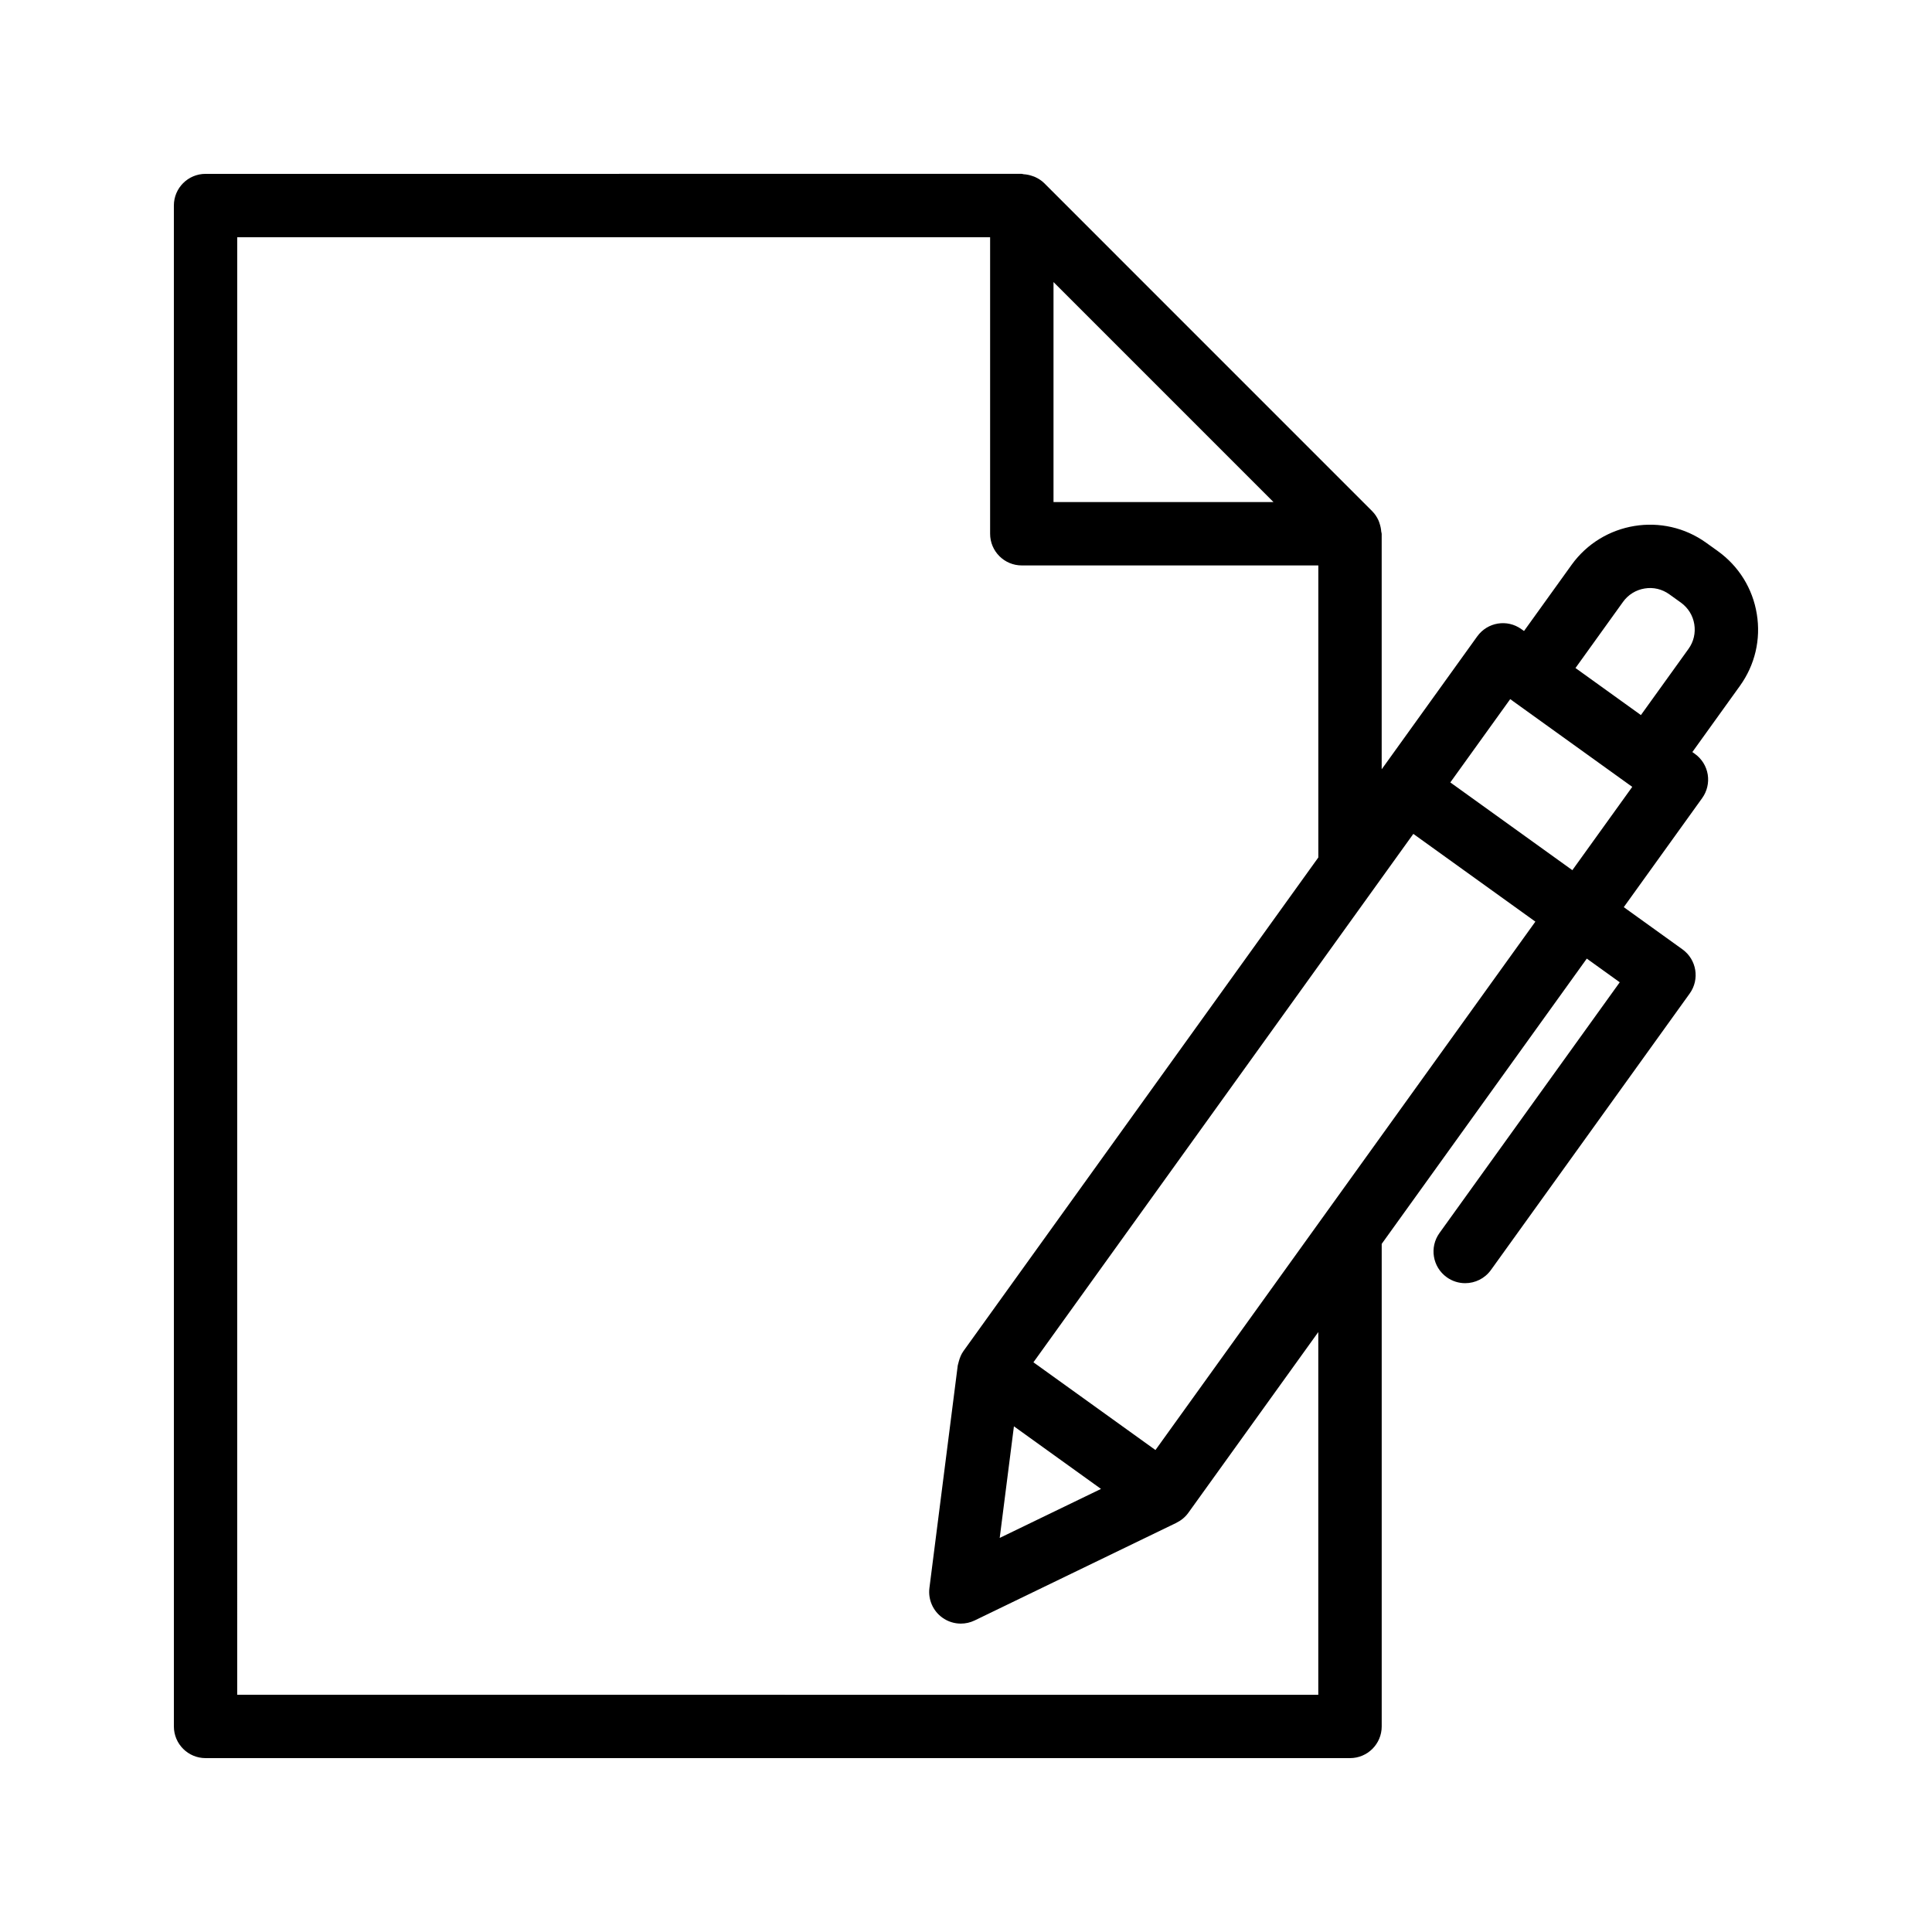 <?xml version="1.0" encoding="UTF-8"?>
<!-- Uploaded to: ICON Repo, www.svgrepo.com, Generator: ICON Repo Mixer Tools -->
<svg fill="#000000" width="800px" height="800px" version="1.1" viewBox="144 144 512 512" xmlns="http://www.w3.org/2000/svg">
 <path d="m190.08 601.52c0 4.641 3.754 8.398 8.398 8.398h303.29c4.641 0 8.398-3.754 8.398-8.398v-127.88l54.352-75.602 8.73 6.277-47.766 66.438c-2.715 3.766-1.852 9.012 1.91 11.719 1.484 1.074 3.199 1.582 4.894 1.582 2.617 0 5.184-1.215 6.824-3.492l52.668-73.258c2.715-3.766 1.852-9.012-1.91-11.719l-15.551-11.18 20.773-28.895c1.305-1.812 1.828-4.059 1.477-6.258-0.359-2.199-1.582-4.164-3.387-5.461l-0.688-0.492 12.602-17.531c3.992-5.543 5.586-12.316 4.477-19.059-1.098-6.75-4.766-12.652-10.316-16.652l-3.066-2.199c-11.422-8.242-27.461-5.625-35.703 5.832l-12.605 17.535-0.68-0.488c-3.781-2.738-9.012-1.852-11.719 1.91l-25.32 35.219v-62.402c0-0.215-0.105-0.398-0.121-0.609-0.051-0.715-0.191-1.402-0.418-2.078-0.102-0.297-0.176-0.586-0.309-0.867-0.398-0.855-0.902-1.664-1.59-2.359-0.008-0.008-0.012-0.02-0.023-0.027-0.008-0.008-0.008-0.016-0.016-0.02l-86.957-86.969c-0.715-0.715-1.559-1.23-2.445-1.641-0.234-0.109-0.48-0.172-0.73-0.262-0.742-0.262-1.496-0.414-2.277-0.461-0.176-0.012-0.324-0.102-0.5-0.102l-216.3 0.004c-4.641 0-8.398 3.754-8.398 8.398zm384.04-298.02c1.371-1.902 3.402-3.164 5.723-3.543 2.336-0.395 4.641 0.172 6.551 1.543l3.066 2.199c1.902 1.371 3.164 3.402 3.543 5.723s-0.164 4.641-1.535 6.543l-12.609 17.535-17.34-12.469zm-29.895 25.773 0.648 0.465c0.008 0.008 0.016 0.02 0.023 0.027l30.98 22.27c0.004 0.004 0.012 0.004 0.016 0.008l0.672 0.484-15.875 22.078-32.34-23.254zm-25.676 35.715 32.34 23.254-100.68 140.03-32.34-23.25zm-82.773 173.59-26.844 12.988 3.769-29.578zm-12.586-319.83 58.293 58.301h-58.293zm-216.32-11.875h199.52v78.574c0 4.641 3.754 8.398 8.398 8.398h78.582v77.391l-94.039 130.8c-0.586 0.816-0.957 1.742-1.223 2.699-0.059 0.215-0.121 0.414-0.164 0.633-0.035 0.176-0.109 0.336-0.133 0.516l-7.504 58.934c-0.387 3.051 0.926 6.078 3.426 7.871 1.461 1.051 3.172 1.582 4.902 1.582 1.246 0 2.492-0.277 3.656-0.836l53.48-25.879c0.02-0.008 0.027-0.031 0.047-0.039 1.199-0.59 2.277-1.457 3.109-2.617l34.434-47.891v96.125l-286.5-0.004z"/>
</svg>
